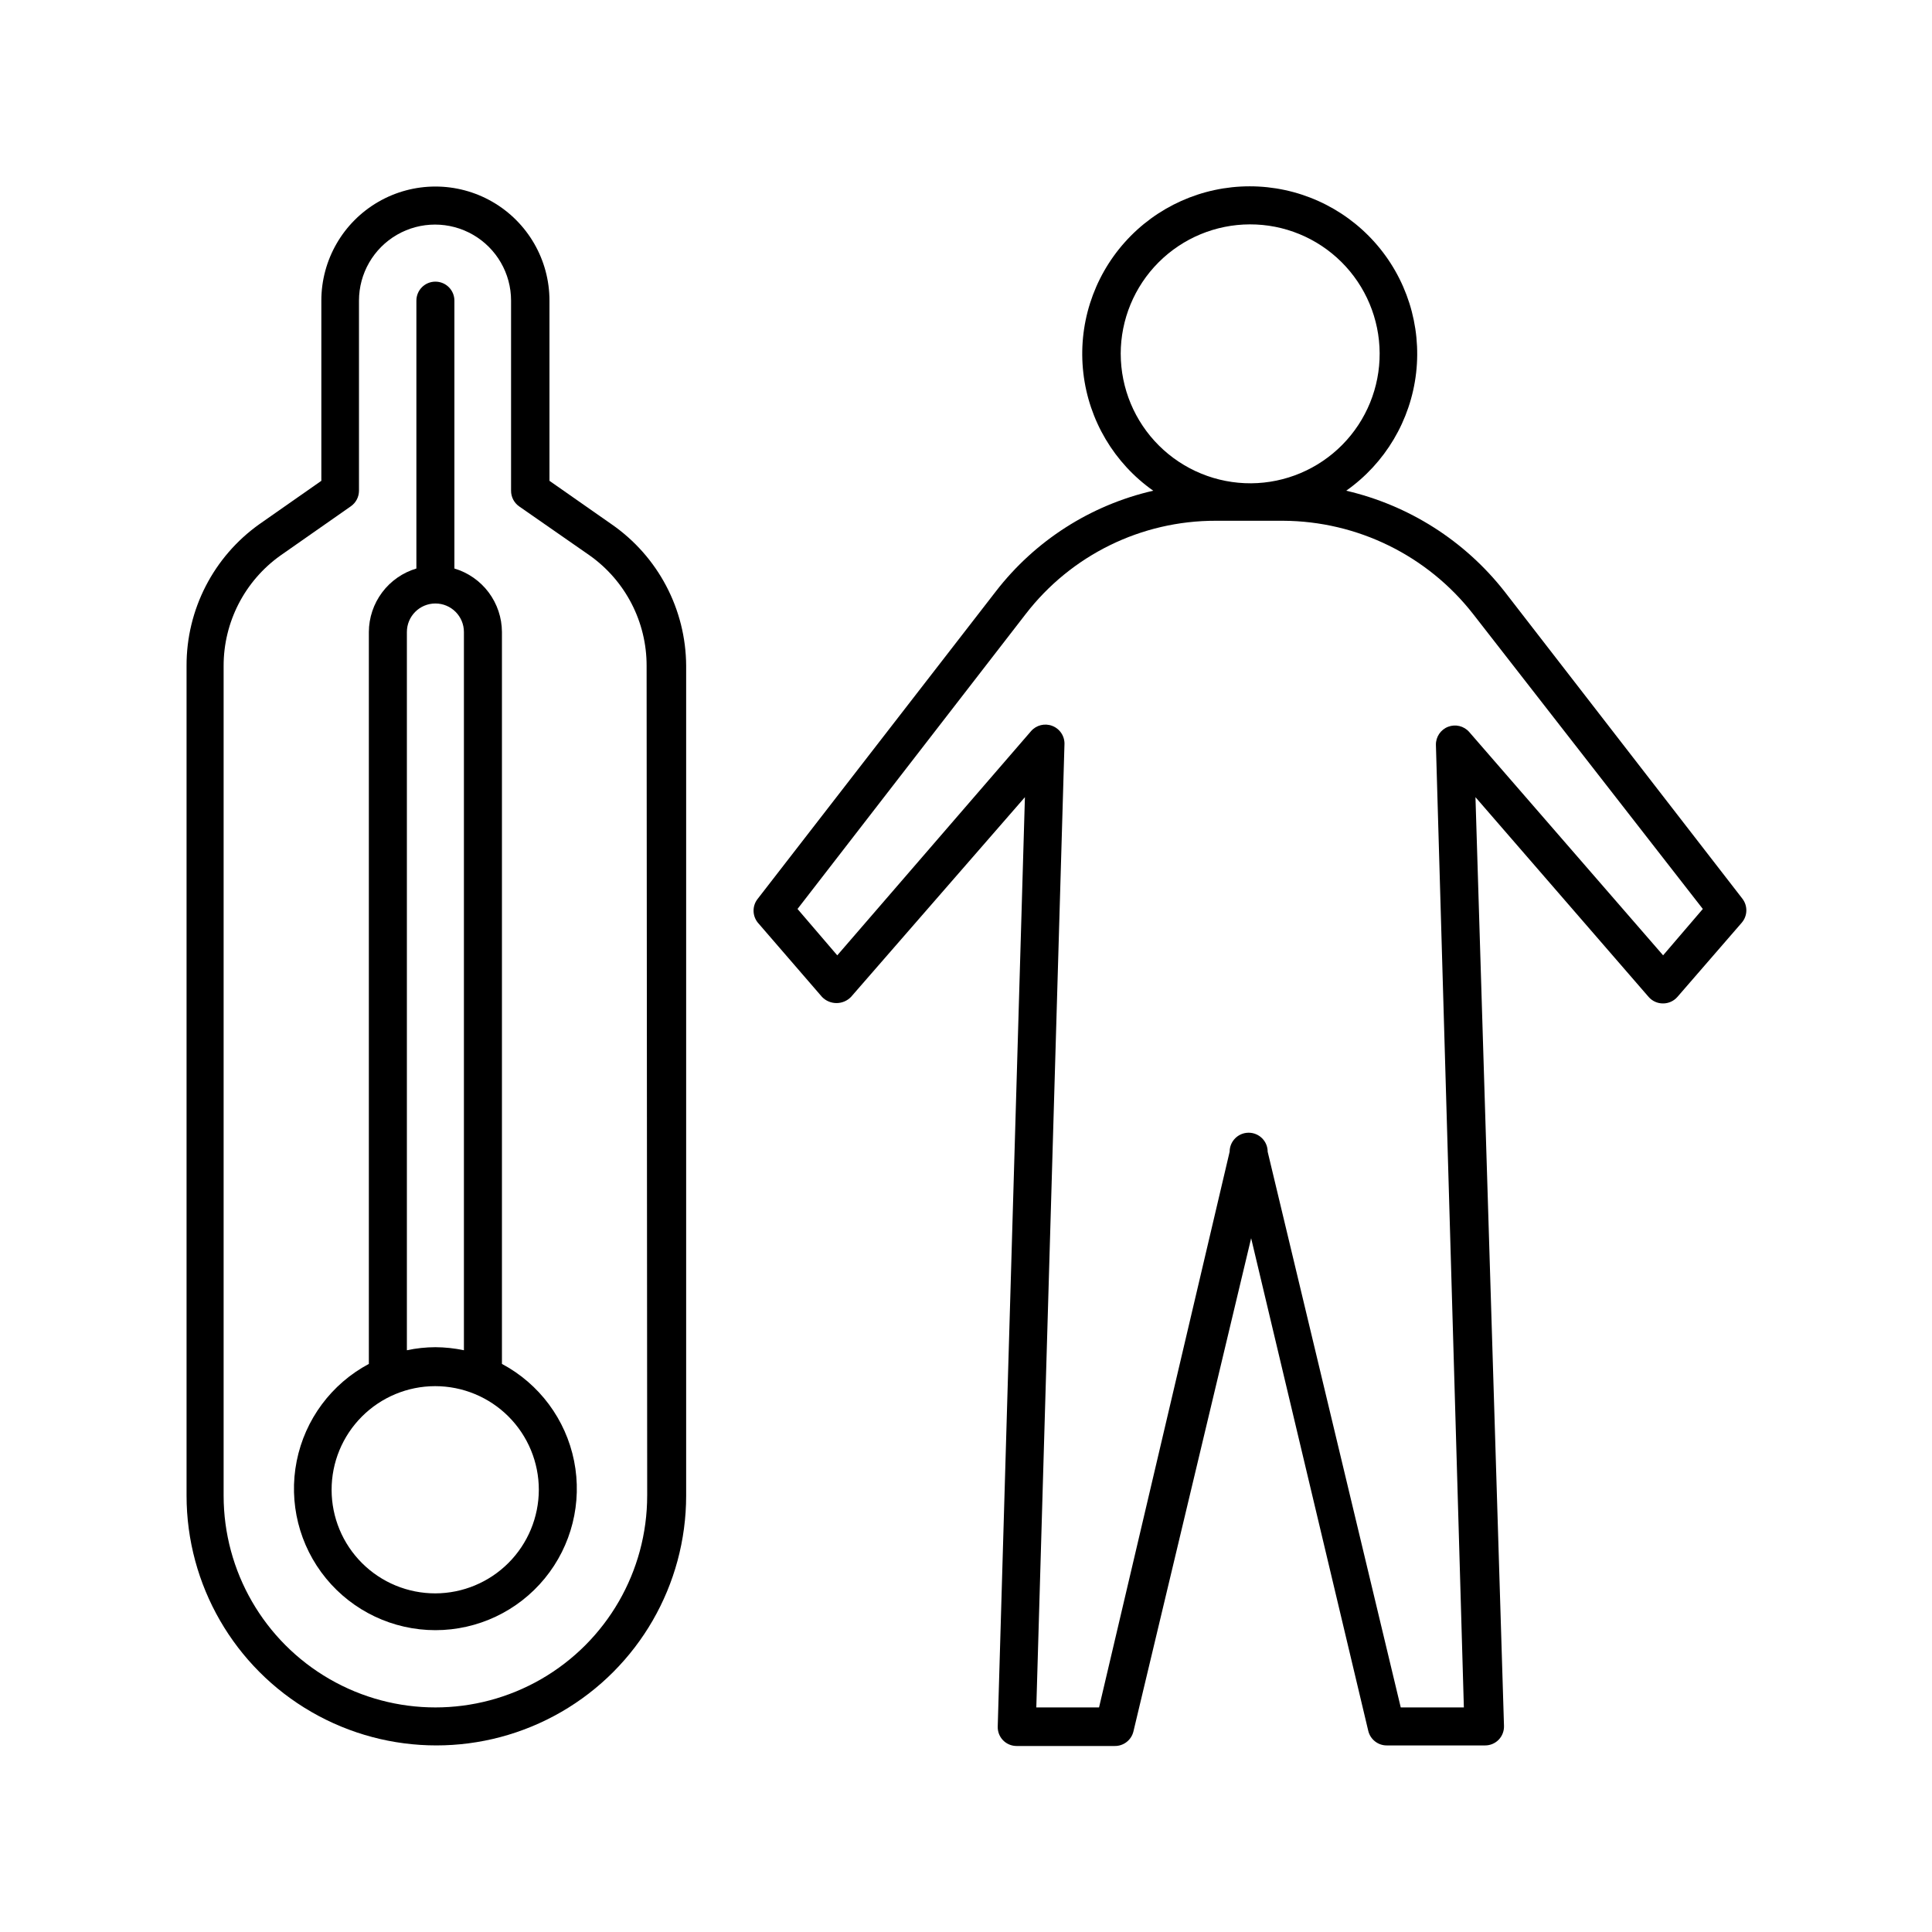 <?xml version="1.0" encoding="UTF-8"?>
<!-- Uploaded to: ICON Repo, www.svgrepo.com, Generator: ICON Repo Mixer Tools -->
<svg fill="#000000" width="800px" height="800px" version="1.1" viewBox="144 144 512 512" xmlns="http://www.w3.org/2000/svg">
 <g>
  <path d="m306.04 282.91-16.426-11.488v-47.762c0-10.797-5.762-20.777-15.113-26.176-9.352-5.402-20.875-5.402-30.23 0-9.352 5.398-15.113 15.379-15.113 26.176v47.762l-16.426 11.488h0.004c-12.16 8.645-19.355 22.664-19.297 37.582v219.86c0 23.652 12.617 45.508 33.098 57.332 20.484 11.824 45.719 11.824 66.203 0 20.48-11.824 33.098-33.68 33.098-57.332v-219.86c-0.055-15.012-7.449-29.047-19.797-37.582zm9.473 257.45h-0.004c0 20.051-10.695 38.578-28.059 48.605-17.367 10.027-38.762 10.027-56.125 0-17.367-10.027-28.062-28.555-28.062-48.605v-219.86c-0.023-11.648 5.613-22.582 15.113-29.32l18.59-13c1.355-0.938 2.164-2.481 2.168-4.129v-50.383c0-7.199 3.84-13.852 10.074-17.453 6.238-3.598 13.918-3.598 20.152 0 6.238 3.602 10.078 10.254 10.078 17.453v50.383c-0.008 1.637 0.781 3.18 2.117 4.129l18.691 13c9.512 6.731 15.152 17.668 15.113 29.32z"/>
  <path d="m277.02 505.45v-193.96c-0.016-3.785-1.25-7.465-3.516-10.496-2.269-3.031-5.453-5.25-9.082-6.332v-70.988c0-2.781-2.254-5.035-5.035-5.035-2.785 0-5.039 2.254-5.039 5.035v70.988c-3.629 1.082-6.812 3.301-9.078 6.332-2.269 3.031-3.504 6.711-3.519 10.496v193.96c-9.906 5.281-16.926 14.727-19.121 25.738-2.199 11.012 0.652 22.426 7.773 31.109 7.117 8.68 17.754 13.715 28.984 13.715 11.227 0 21.863-5.035 28.98-13.715 7.121-8.684 9.973-20.098 7.777-31.109-2.199-11.012-9.219-20.457-19.125-25.738zm-25.191-193.96c0-4.176 3.383-7.559 7.559-7.559 4.172 0 7.555 3.383 7.555 7.559v190.34c-2.484-0.523-5.016-0.793-7.555-0.809-2.543 0.008-5.074 0.277-7.559 0.809zm7.559 254.77c-7.285 0.016-14.277-2.867-19.438-8.012-5.16-5.141-8.062-12.125-8.07-19.41-0.012-7.285 2.875-14.277 8.023-19.43 5.144-5.156 12.129-8.059 19.414-8.062s14.273 2.887 19.43 8.035c5.152 5.152 8.047 12.137 8.047 19.422-0.016 7.269-2.902 14.238-8.039 19.383-5.137 5.144-12.098 8.051-19.367 8.074z"/>
  <path d="m605.75 382.16-63.078-81.465c-10.527-13.398-25.316-22.801-41.914-26.652 10.344-7.289 17.082-18.648 18.527-31.219 1.441-12.57-2.547-25.16-10.969-34.605-8.422-9.441-20.473-14.844-33.129-14.844-12.652 0-24.707 5.402-33.125 14.844-8.422 9.445-12.414 22.035-10.969 34.605 1.441 12.57 8.184 23.93 18.527 31.219-16.605 3.801-31.371 13.258-41.766 26.75l-63.027 81.367c-1.5 1.848-1.5 4.496 0 6.348l17.027 19.699c1.008 1.035 2.387 1.617 3.828 1.617 1.445 0 2.824-0.582 3.832-1.617l46.098-52.949-7.203 246.26c-0.051 1.367 0.457 2.691 1.41 3.676 0.953 0.977 2.262 1.52 3.625 1.512h25.898c2.383 0.062 4.488-1.555 5.035-3.879l31.188-130.69 31.035 130.54c0.547 2.324 2.652 3.945 5.039 3.879h25.895c1.363 0.012 2.672-0.535 3.625-1.508 0.953-0.984 1.461-2.312 1.414-3.68l-7.559-246.11 45.898 52.949c0.965 1.102 2.363 1.727 3.828 1.711 1.445 0 2.824-0.625 3.777-1.711l17.078-19.699c1.547-1.812 1.609-4.461 0.152-6.348zm-164.75-144.39c0-9.086 3.606-17.801 10.02-24.23 6.418-6.434 15.121-10.059 24.207-10.078 9.086-0.023 17.809 3.559 24.254 9.957 6.449 6.402 10.094 15.098 10.141 24.184 0.043 9.086-3.519 17.816-9.902 24.277-6.387 6.465-15.07 10.133-24.156 10.199-9.141 0.055-17.922-3.535-24.41-9.977-6.484-6.438-10.137-15.195-10.152-24.332zm143.74 159.4-51.391-59.195c-1.395-1.586-3.633-2.129-5.602-1.367-1.969 0.766-3.254 2.68-3.215 4.793l7.406 255.08h-16.727l-35.266-147.26v-0.004c0-2.781-2.254-5.035-5.039-5.035-2.781 0-5.039 2.254-5.039 5.035l-34.609 147.27h-16.625l7.457-255.08c0.145-2.207-1.164-4.25-3.227-5.039-1.988-0.773-4.25-0.207-5.641 1.41l-51.34 59.398-10.531-12.293 60.457-78.141c12.035-15.629 30.656-24.773 50.383-24.734h17.836c19.695 0.09 38.262 9.207 50.379 24.734l60.859 78.141z"/>
 </g>
</svg>